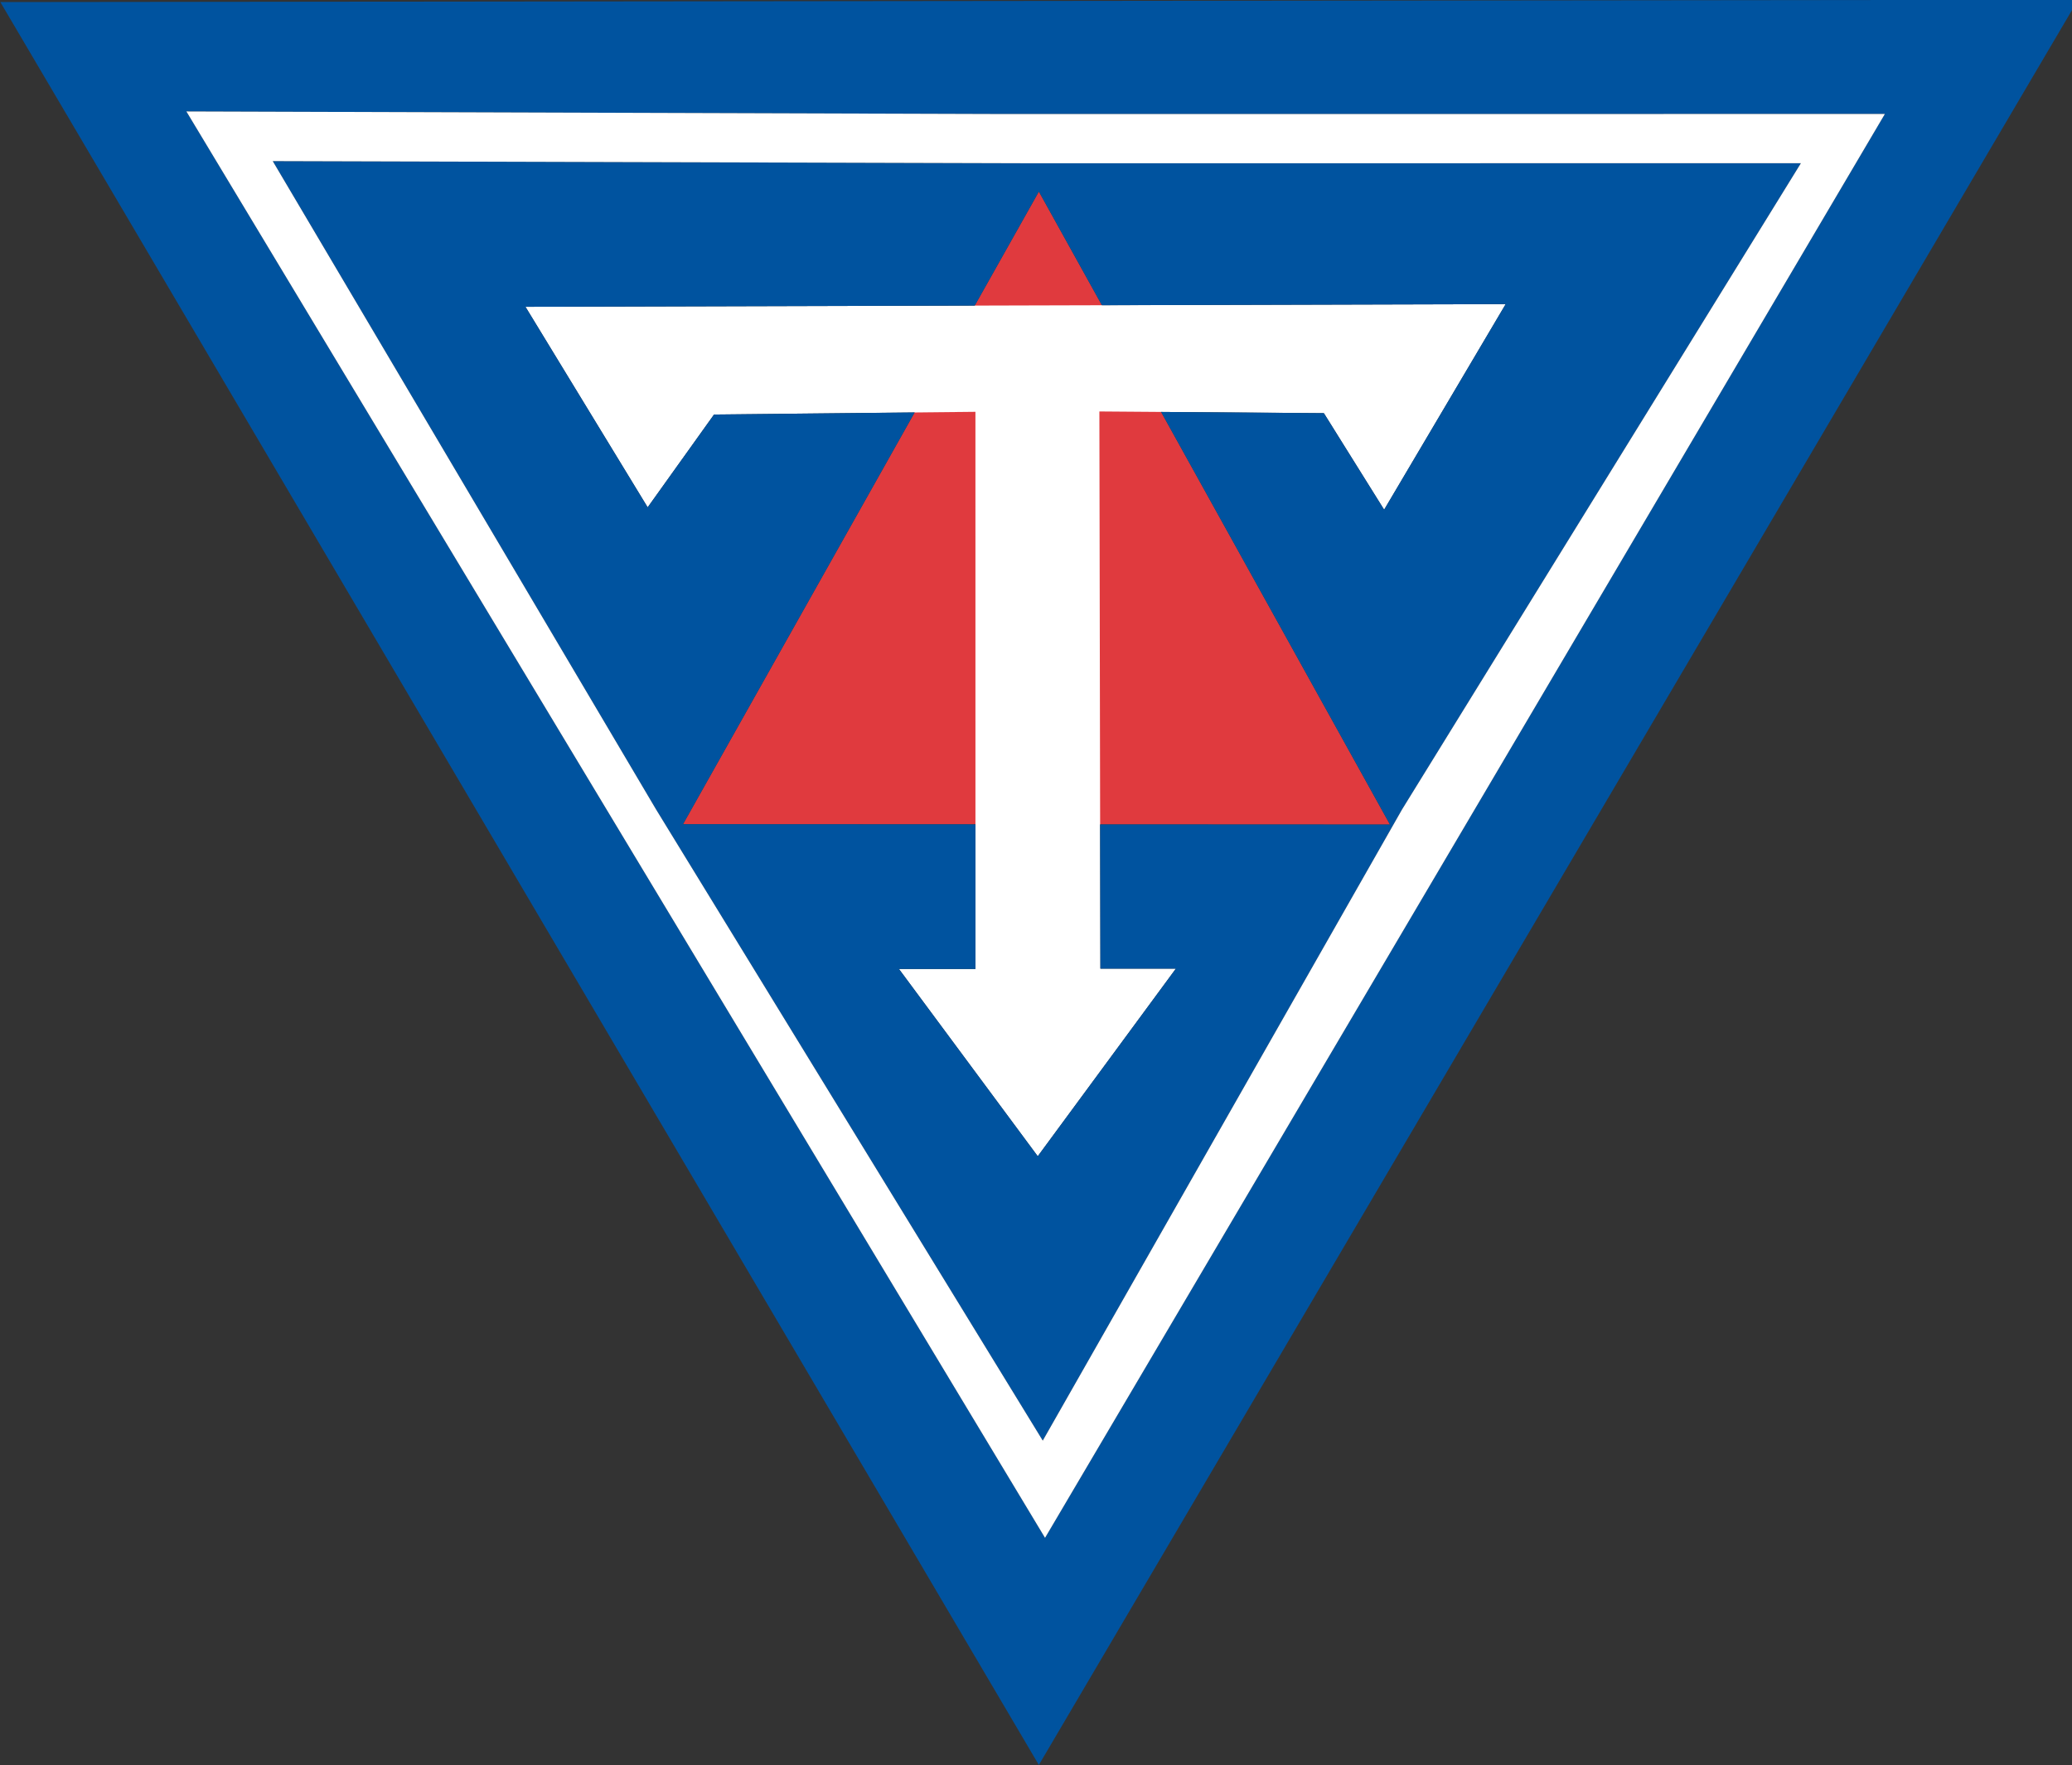 <?xml version="1.0" encoding="UTF-8"?>
<svg xmlns="http://www.w3.org/2000/svg" xmlns:xlink="http://www.w3.org/1999/xlink" width="573.7pt" height="488.6pt" viewBox="0 0 573.7 488.6" version="1.1">
<rect x="0" y="0" width="573.7" height="488.6" fill="#333333" stroke="none"/>
<defs>
<clipPath id="clip1">
  <path d="M 0 0 L 573.699 0 L 573.699 488.602 L 0 488.602 Z M 0 0 "/>
</clipPath>
</defs>
<g id="surface1">
<path style=" stroke:none;fill-rule:evenodd;fill:rgb(87.889%,22.752%,24.315%);fill-opacity:1;" d="M 287.645 53.023 L 189.109 228.148 L 384.863 228.242 Z M 287.645 53.023 "/>
<path style=" stroke:none;fill-rule:evenodd;fill:rgb(100%,100%,100%);fill-opacity:1;" d="M 145.492 84.922 L 416.898 84.18 L 383.242 141.086 L 366.555 114.367 L 304.398 113.895 L 304.68 268.117 L 325.586 268.117 L 287.336 320.055 L 248.898 268.211 L 270.086 268.211 L 270.078 113.992 L 197.703 114.742 L 179.328 140.43 Z M 145.492 84.922 "/>
<path style=" stroke:none;fill-rule:evenodd;fill:rgb(0%,32.542%,62.305%);fill-opacity:1;" d="M 145.492 84.922 L 269.887 84.582 L 287.645 53.023 L 305.098 84.484 L 416.898 84.18 L 383.242 141.086 L 366.555 114.367 L 321.488 114.027 L 384.863 228.242 L 304.605 228.203 L 304.68 268.117 L 325.586 268.117 L 287.336 320.055 L 248.898 268.211 L 270.086 268.211 L 270.086 228.188 L 189.109 228.148 L 253.242 114.164 L 197.703 114.742 L 179.328 140.43 Z M 284.93 45.191 L 75.512 44.594 L 181.656 224.066 L 288.723 398.777 L 388.203 224.066 L 498.637 45.18 Z M 284.93 45.191 "/>
<g clip-path="url(#clip1)" clip-rule="nonzero">
<path style=" stroke:none;fill-rule:evenodd;fill:rgb(0%,32.542%,62.305%);fill-opacity:1;" d="M 289.352 425.684 L 51.609 30.848 L 276.691 31.562 L 521.887 31.551 Z M 573.789 -0.062 L 0.094 0.574 L 287.641 488.555 L 573.789 2.645 Z M 573.789 -0.062 "/>
</g>
<path style=" stroke:none;fill-rule:evenodd;fill:rgb(100%,100%,100%);fill-opacity:1;" d="M 51.609 30.848 L 289.352 425.684 L 521.887 31.551 L 276.691 31.562 Z M 181.656 224.066 L 75.512 44.594 L 284.93 45.191 L 498.637 45.18 L 388.203 224.066 L 288.723 398.777 Z M 181.656 224.066 "/>
</g>
</svg>
